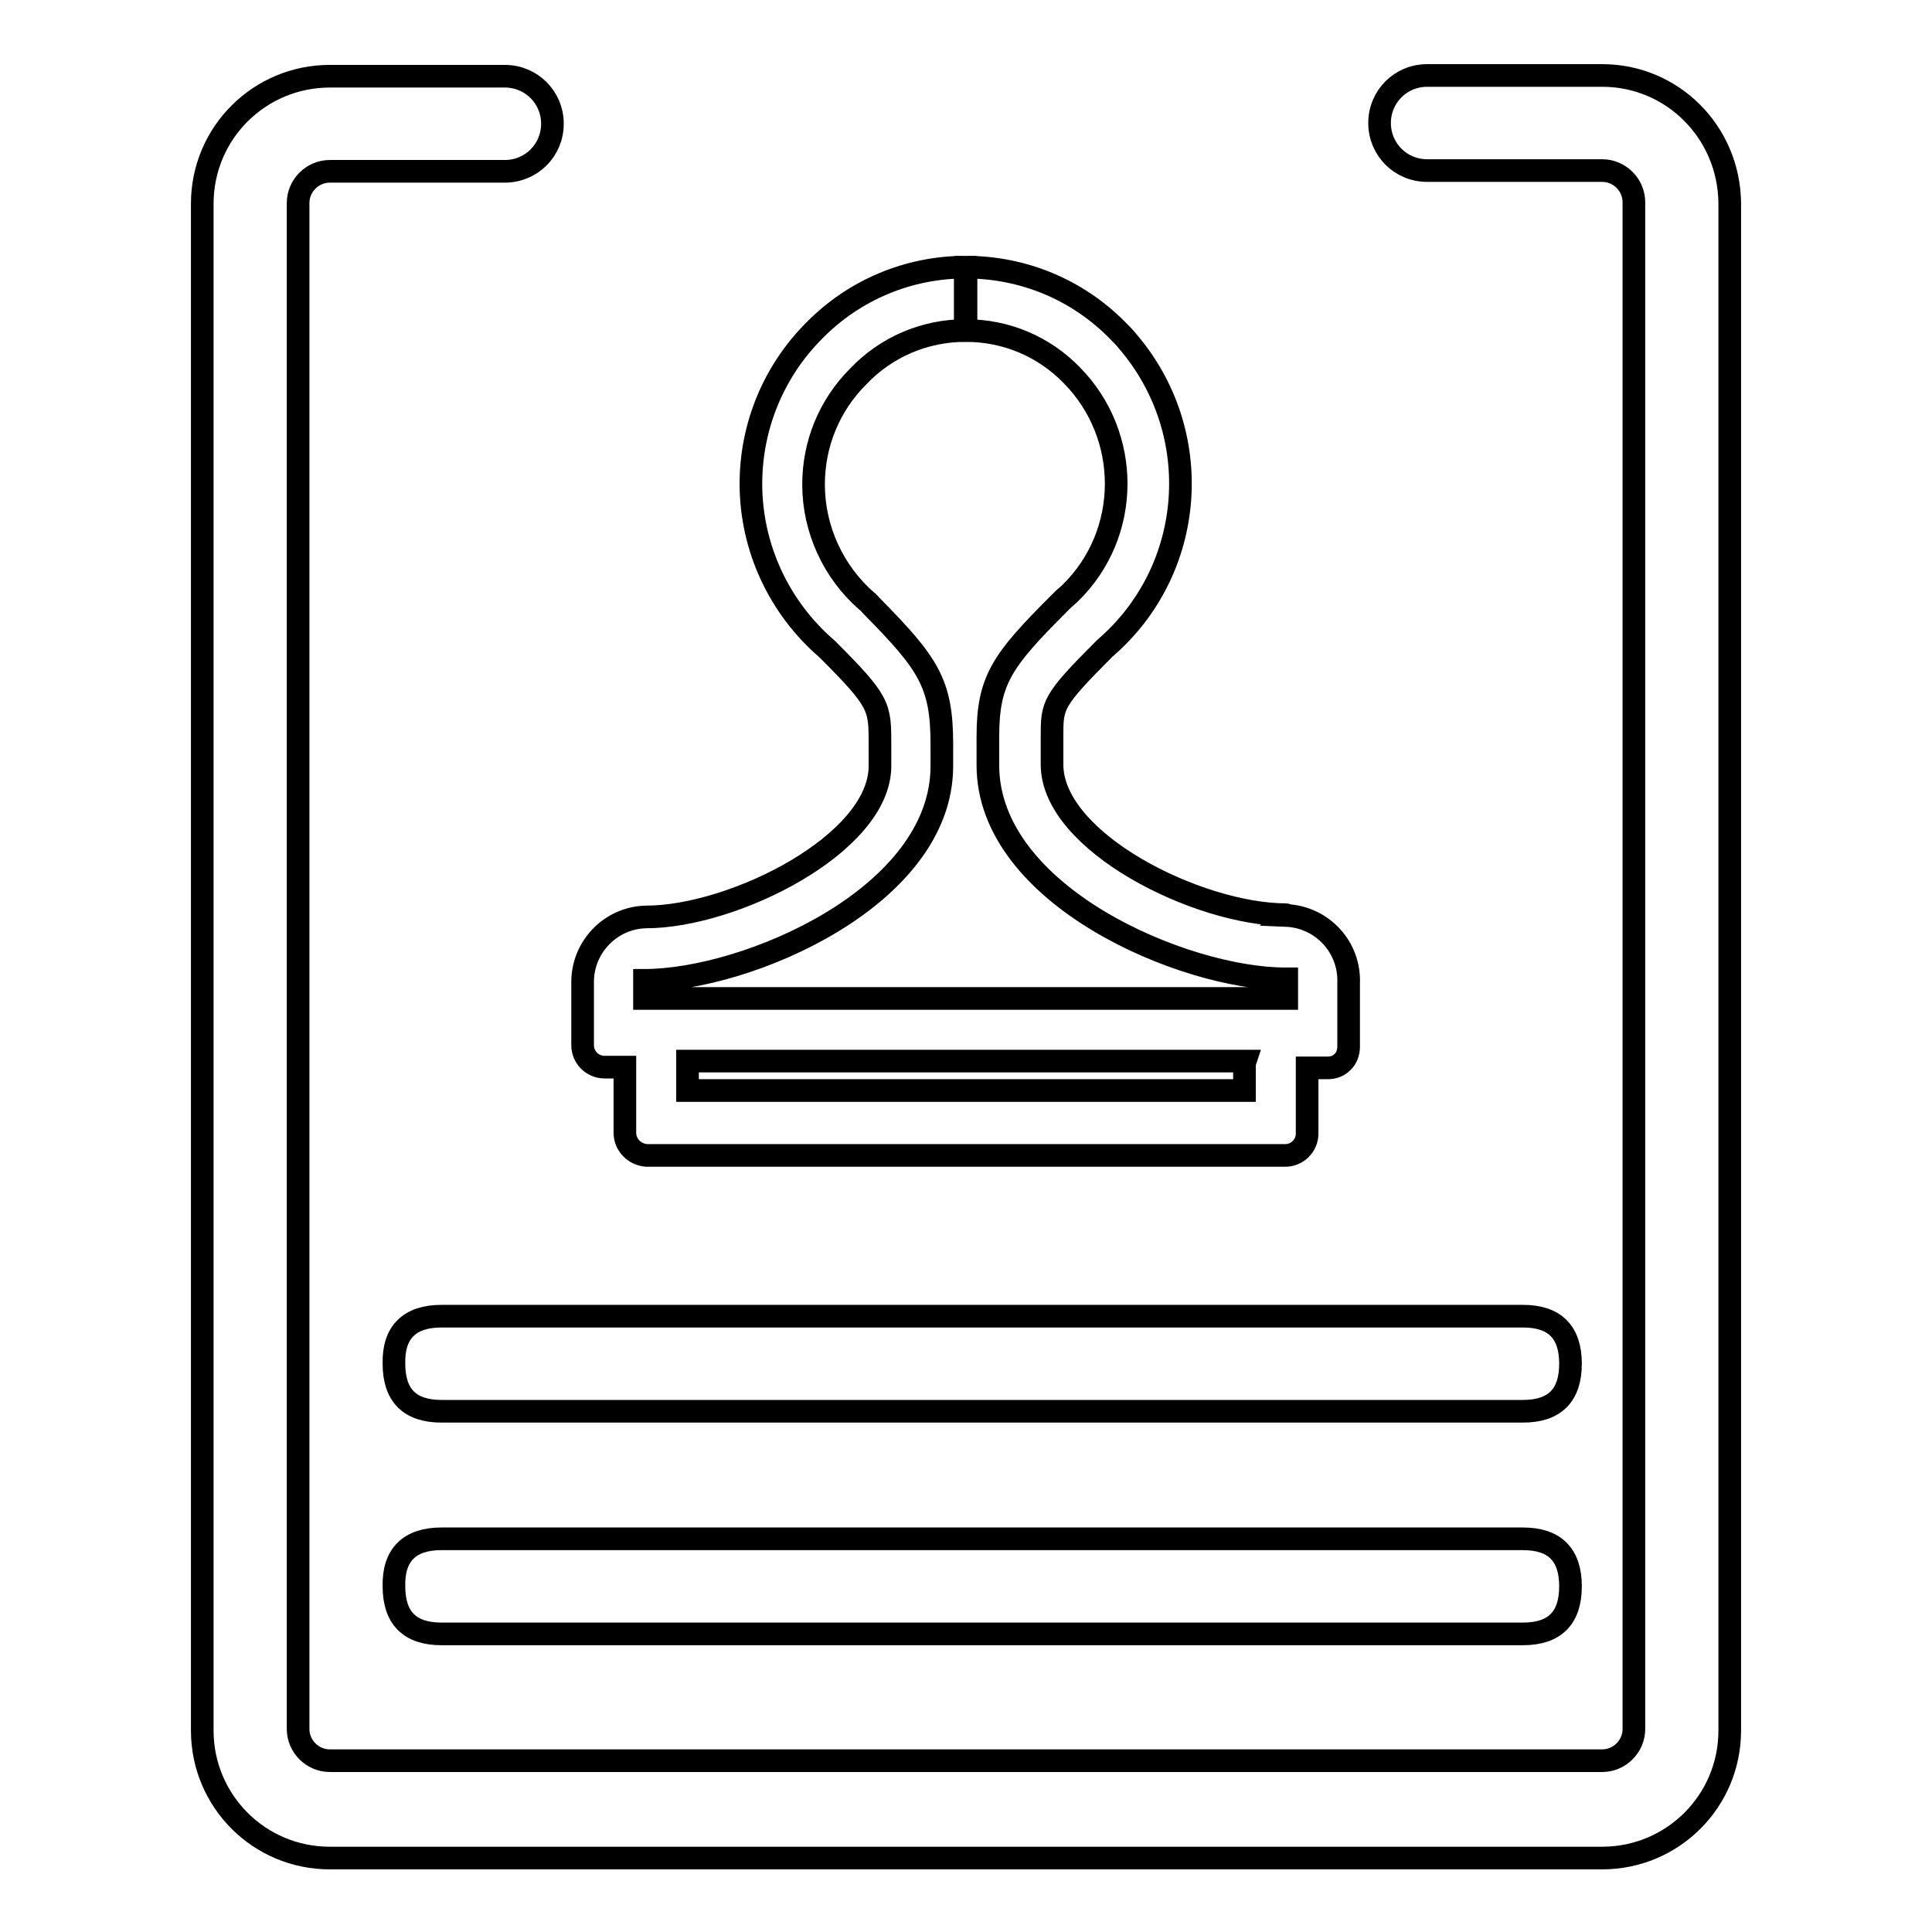 <?xml version="1.0" encoding="utf-8"?>
<!-- Svg Vector Icons : http://www.onlinewebfonts.com/icon -->
<!DOCTYPE svg PUBLIC "-//W3C//DTD SVG 1.1//EN" "http://www.w3.org/Graphics/SVG/1.1/DTD/svg11.dtd">
<svg version="1.1" xmlns="http://www.w3.org/2000/svg" xmlns:xlink="http://www.w3.org/1999/xlink" x="0px" y="0px" viewBox="0 0 256 256" enable-background="new 0 0 256 256" xml:space="preserve">
<g> <path stroke-width="3" fill-opacity="0" stroke="#000000"  d="M170.4,121.2c-11.6,0-31-9.6-31-19.9v-3.7c0-4.2,0-4.7,7-11.7c12.1-10.4,13.4-28.6,3-40.7 c-0.4-0.5-0.9-1-1.3-1.4c-5.3-5.4-12.5-8.4-20.1-8.4v8.4c5.3,0,10.3,2.1,14,5.9c7.9,8,7.9,21-0.2,28.9c-0.3,0.3-0.7,0.6-1,0.9 l-0.5,0.5c-7.5,7.5-9.4,10.1-9.4,17.6v3.8c0,17.3,26,28.3,39.4,28.3c0.1,0,0.1,0,0.2,0v2.6H85.4v-2.4c13.5,0,39.4-11,39.4-28.4 v-2.9c0-8.1-1.8-10.7-9.4-18.4c-0.2-0.2-0.3-0.4-0.5-0.5c-4.5-3.9-7.1-9.6-7.1-15.5c0-5.4,2.1-10.5,5.9-14.3 c3.7-3.9,8.8-6.1,14.2-6.1v-8.4c-7.5,0-14.7,3-20,8.4c-5.4,5.4-8.4,12.7-8.4,20.3c0,8.4,3.7,16.4,10.1,21.9c7,7,7,7.6,7,12.6v2.9 c0,10.3-19.4,20-31,20c-4.7,0.1-8.4,4-8.4,8.6v8.4c0,1.6,1.3,2.9,2.9,2.9c0,0,0,0,0,0h2.7v8.7c0,1.6,1.3,2.9,2.9,3h84.6 c1.6,0,2.9-1.3,2.9-2.9c0,0,0,0,0,0v-8.7h2.7c0.7,0,1.4-0.2,1.9-0.7c0.6-0.5,0.9-1.3,0.9-2.1v-8.4c0.2-4.8-3.5-8.8-8.3-9 C170.5,121.2,170.4,121.2,170.4,121.2L170.4,121.2z M164.9,141.3v3.2H91.1v-3.9H165C164.9,140.9,164.9,141.1,164.9,141.3z"/> <path stroke-width="3" fill-opacity="0" stroke="#000000"  d="M212.3,10h-23.2c-3.5,0-6.3,2.8-6.3,6.3c0,3.5,2.8,6.3,6.3,6.3h23.2c2.3,0,4.2,1.9,4.2,4.2v202.3 c0,2.3-1.9,4.2-4.2,4.2H43.7c-2.3,0-4.2-1.9-4.2-4.2V26.9c0-2.3,1.9-4.2,4.2-4.2h23.2c3.5,0,6.3-2.8,6.3-6.3c0-3.5-2.8-6.3-6.3-6.3 H43.7c-9.3,0-16.9,7.5-16.9,16.9v202.3c0,9.3,7.5,16.9,16.9,16.9h168.6c9.3,0,16.9-7.5,16.9-16.9V26.9 C229.1,17.5,221.6,10,212.3,10z"/> <path stroke-width="3" fill-opacity="0" stroke="#000000"  d="M58.5,174.4h143.3c4.2,0,6.3,2.1,6.3,6.3l0,0c0,4.2-2.1,6.3-6.3,6.3H58.5c-4.2,0-6.3-2.1-6.3-6.3l0,0 C52.1,176.5,54.3,174.4,58.5,174.4z"/> <path stroke-width="3" fill-opacity="0" stroke="#000000"  d="M58.5,203.9h143.3c4.2,0,6.3,2.1,6.3,6.3l0,0c0,4.2-2.1,6.3-6.3,6.3H58.5c-4.2,0-6.3-2.1-6.3-6.3l0,0 C52.1,206,54.3,203.9,58.5,203.9z"/></g>
</svg>